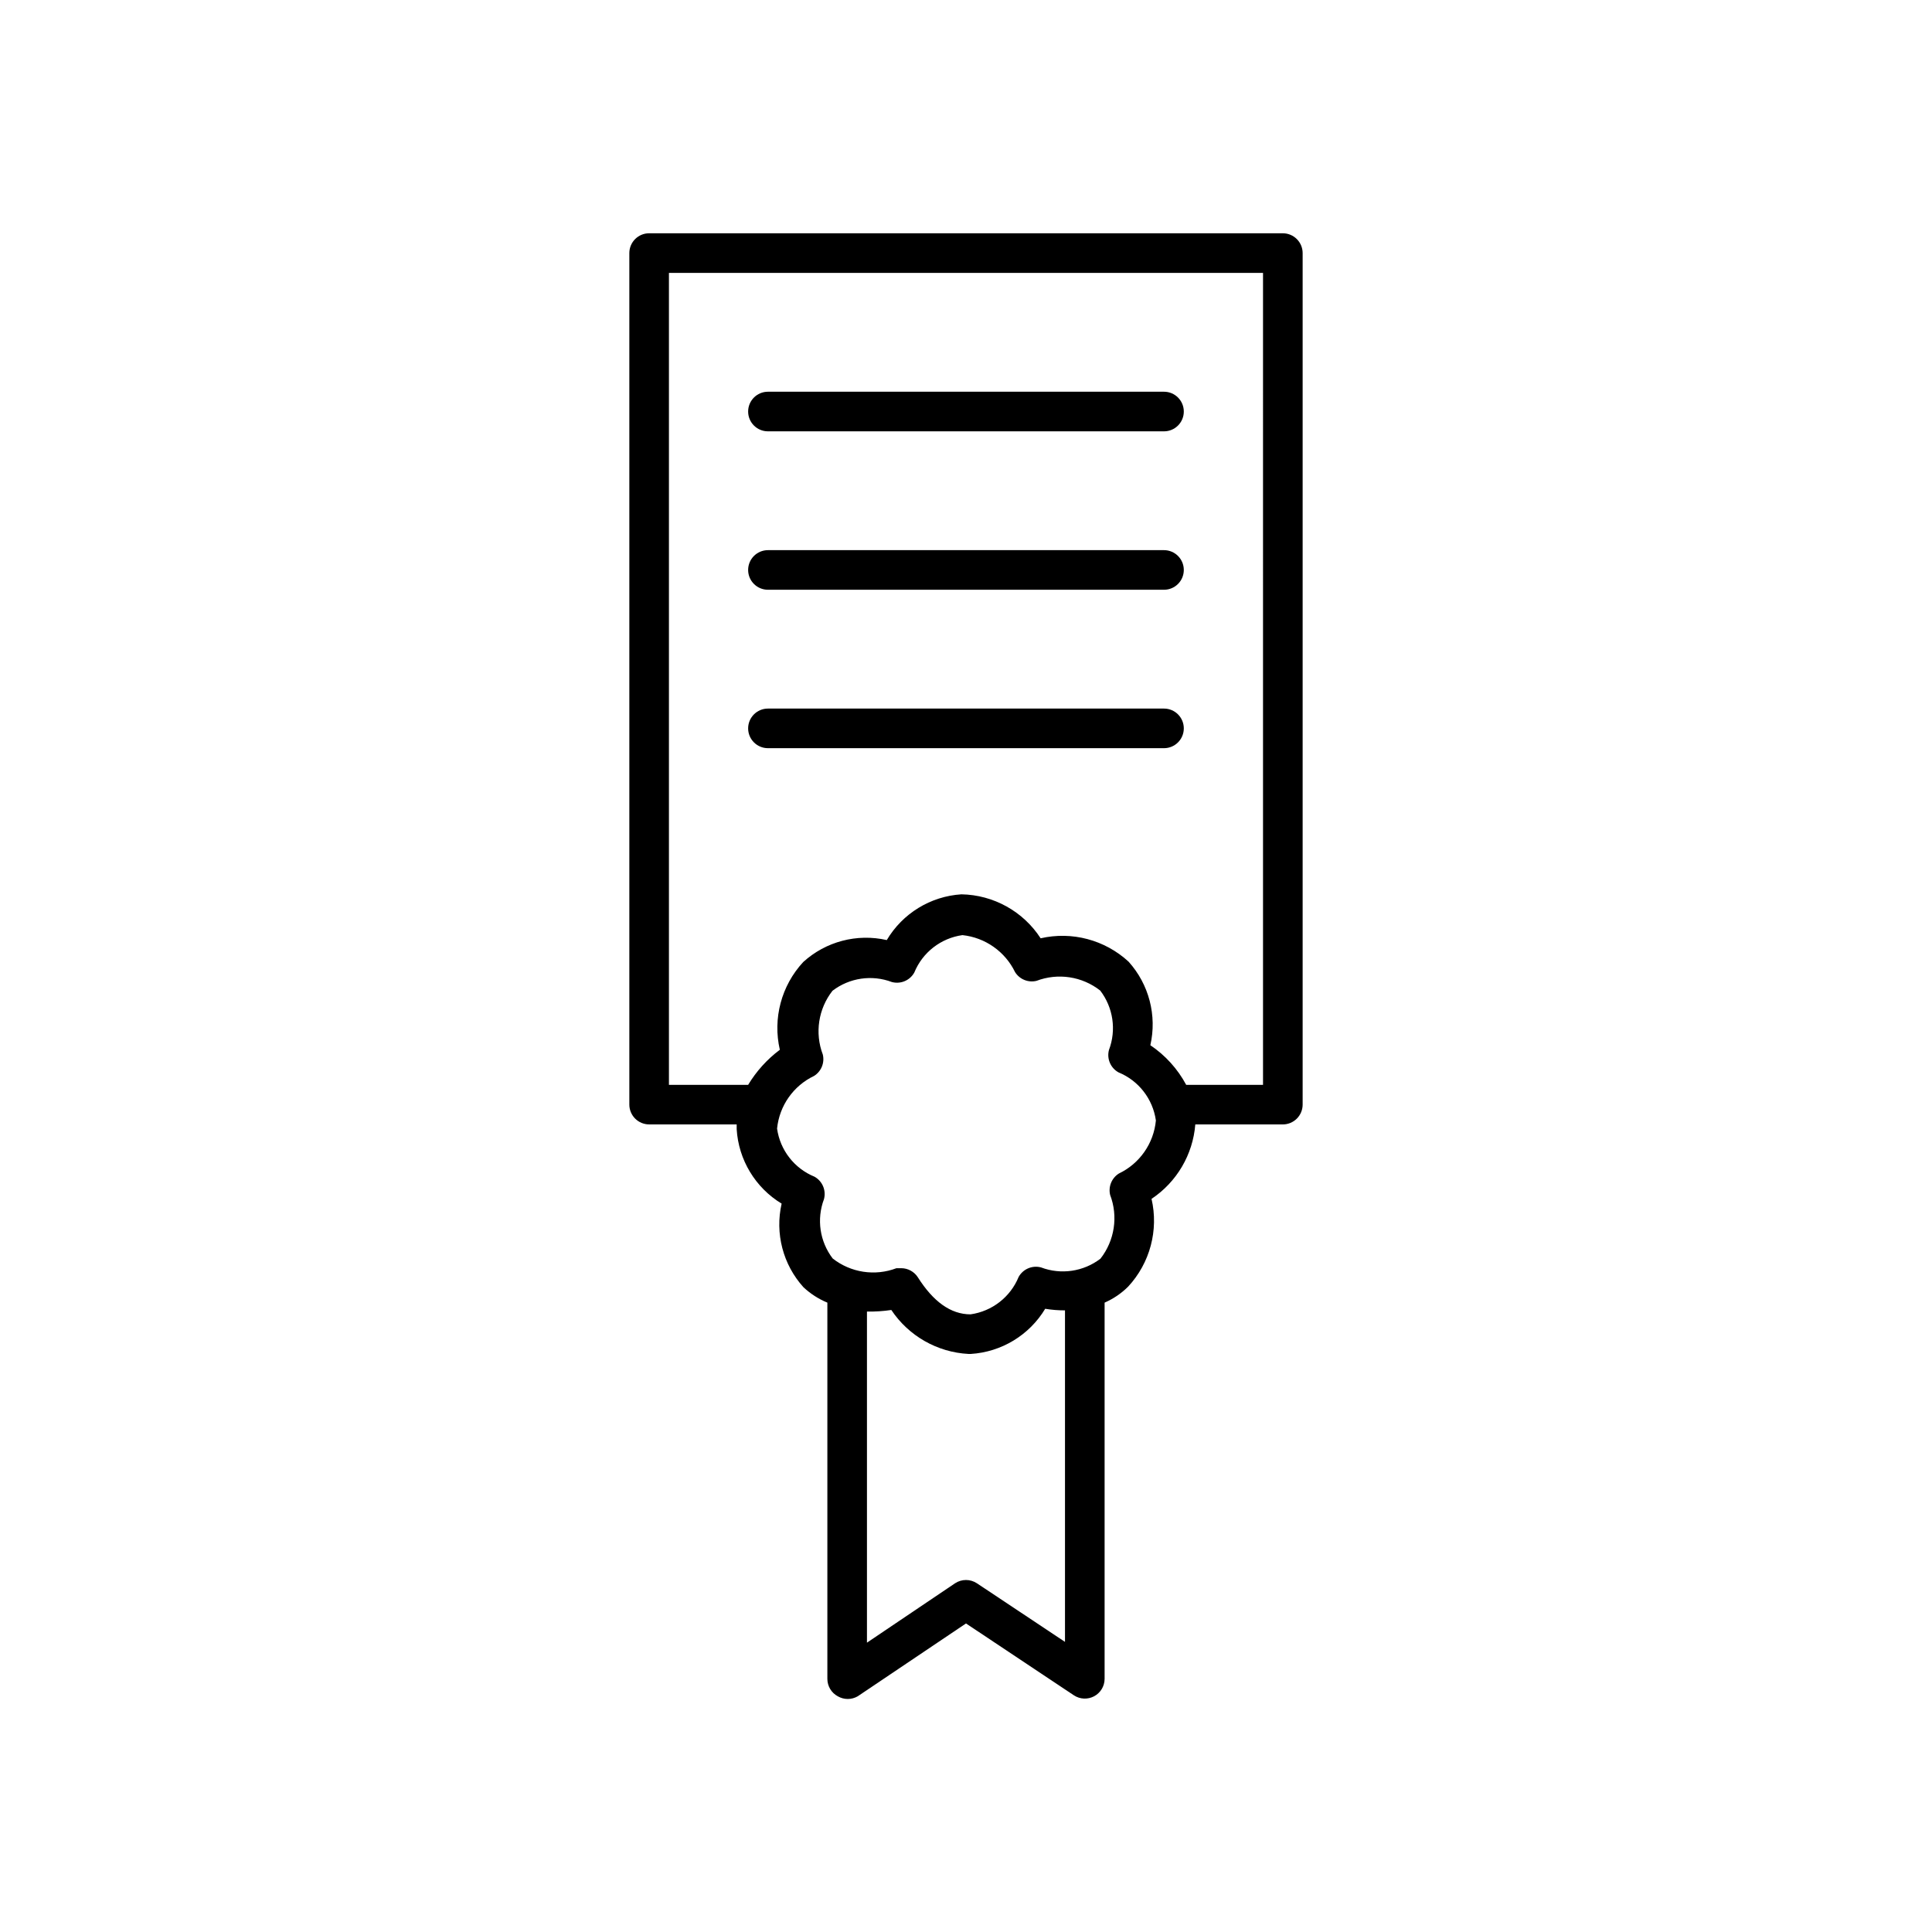 <?xml version="1.0" encoding="UTF-8"?>
<!-- Uploaded to: SVG Repo, www.svgrepo.com, Generator: SVG Repo Mixer Tools -->
<svg fill="#000000" width="800px" height="800px" version="1.1" viewBox="144 144 512 512" xmlns="http://www.w3.org/2000/svg">
 <path d="m483.96 205.82h-167.93c-2.898 0-5.25 2.352-5.25 5.25v225.66c0 1.391 0.555 2.727 1.539 3.711 0.984 0.984 2.316 1.539 3.711 1.539h23.195v1.258c0.492 8.133 4.945 15.508 11.914 19.734-1.797 7.879 0.355 16.145 5.773 22.145 1.852 1.738 4 3.125 6.348 4.094v99.711c0.004 1.938 1.074 3.711 2.781 4.621 1.625 0.938 3.625 0.938 5.25 0l28.707-19.312 28.602 19.051v-0.004c1.605 1.062 3.664 1.152 5.363 0.246 1.695-0.91 2.762-2.676 2.769-4.602v-99.711c2.328-1.016 4.449-2.457 6.246-4.25 5.785-6.246 8.105-14.953 6.191-23.25 6.684-4.457 10.957-11.727 11.598-19.73h23.195c1.395 0 2.731-0.555 3.711-1.539 0.984-0.984 1.539-2.32 1.539-3.711v-225.66c0-1.391-0.555-2.727-1.539-3.711-0.98-0.984-2.316-1.539-3.711-1.539zm-81.078 357.76c-1.754-1.152-4.023-1.152-5.773 0l-23.355 15.742v-87.742c2.16 0.035 4.32-0.105 6.457-0.422 4.598 6.898 12.188 11.219 20.465 11.652h0.578c8.145-0.504 15.523-4.977 19.734-11.969 1.734 0.285 3.488 0.426 5.246 0.422v87.852zm37.629-108.58h-0.004c-1.902 1.199-2.832 3.481-2.309 5.668 2.168 5.695 1.191 12.109-2.57 16.898-4.496 3.441-10.449 4.312-15.746 2.312-2.32-0.617-4.762 0.422-5.93 2.516-2.184 5.34-7.039 9.117-12.75 9.922-5.246 0-9.867-3.359-13.961-9.812v-0.004c-0.965-1.5-2.625-2.41-4.41-2.414h-1.258c-5.695 2.168-12.105 1.191-16.898-2.57-3.441-4.496-4.312-10.449-2.309-15.742 0.613-2.32-0.422-4.766-2.519-5.934-5.34-2.184-9.117-7.039-9.918-12.75 0.602-6.051 4.324-11.348 9.812-13.961 1.906-1.199 2.836-3.481 2.309-5.668-2.164-5.695-1.188-12.105 2.57-16.898 4.496-3.441 10.453-4.312 15.746-2.309 2.32 0.613 4.762-0.422 5.93-2.519 2.184-5.34 7.039-9.117 12.754-9.918 6.035 0.641 11.312 4.352 13.957 9.812 1.199 1.906 3.481 2.836 5.668 2.309 5.695-2.164 12.109-1.188 16.898 2.574 3.441 4.496 4.316 10.449 2.312 15.742-0.617 2.32 0.422 4.762 2.519 5.93 5.336 2.184 9.113 7.039 9.918 12.754-0.57 6.09-4.297 11.43-9.816 14.062zm38.203-23.508h-20.363c-2.262-4.223-5.523-7.828-9.496-10.496 1.793-7.883-0.359-16.145-5.773-22.148-6.273-5.777-14.988-8.094-23.301-6.191-4.625-7.133-12.496-11.5-20.992-11.652-8.195 0.52-15.602 5.059-19.785 12.125-7.891-1.801-16.164 0.375-22.148 5.824-5.785 6.246-8.105 14.953-6.191 23.25-3.371 2.523-6.223 5.68-8.398 9.289h-20.992v-215.17h157.44zm-136.45-178.43c0-2.898 2.352-5.25 5.25-5.25h104.96c2.898 0 5.246 2.352 5.246 5.25 0 2.898-2.348 5.246-5.246 5.246h-104.96c-2.898 0-5.25-2.348-5.25-5.246zm0 41.984c0-2.898 2.352-5.25 5.25-5.25h104.96c2.898 0 5.246 2.352 5.246 5.25 0 2.898-2.348 5.246-5.246 5.246h-104.96c-2.898 0-5.25-2.348-5.25-5.246zm0 41.984c0-2.898 2.352-5.25 5.25-5.25h104.96c2.898 0 5.246 2.352 5.246 5.25 0 2.898-2.348 5.246-5.246 5.246h-104.96c-2.898 0-5.25-2.348-5.25-5.246z"/>
</svg>